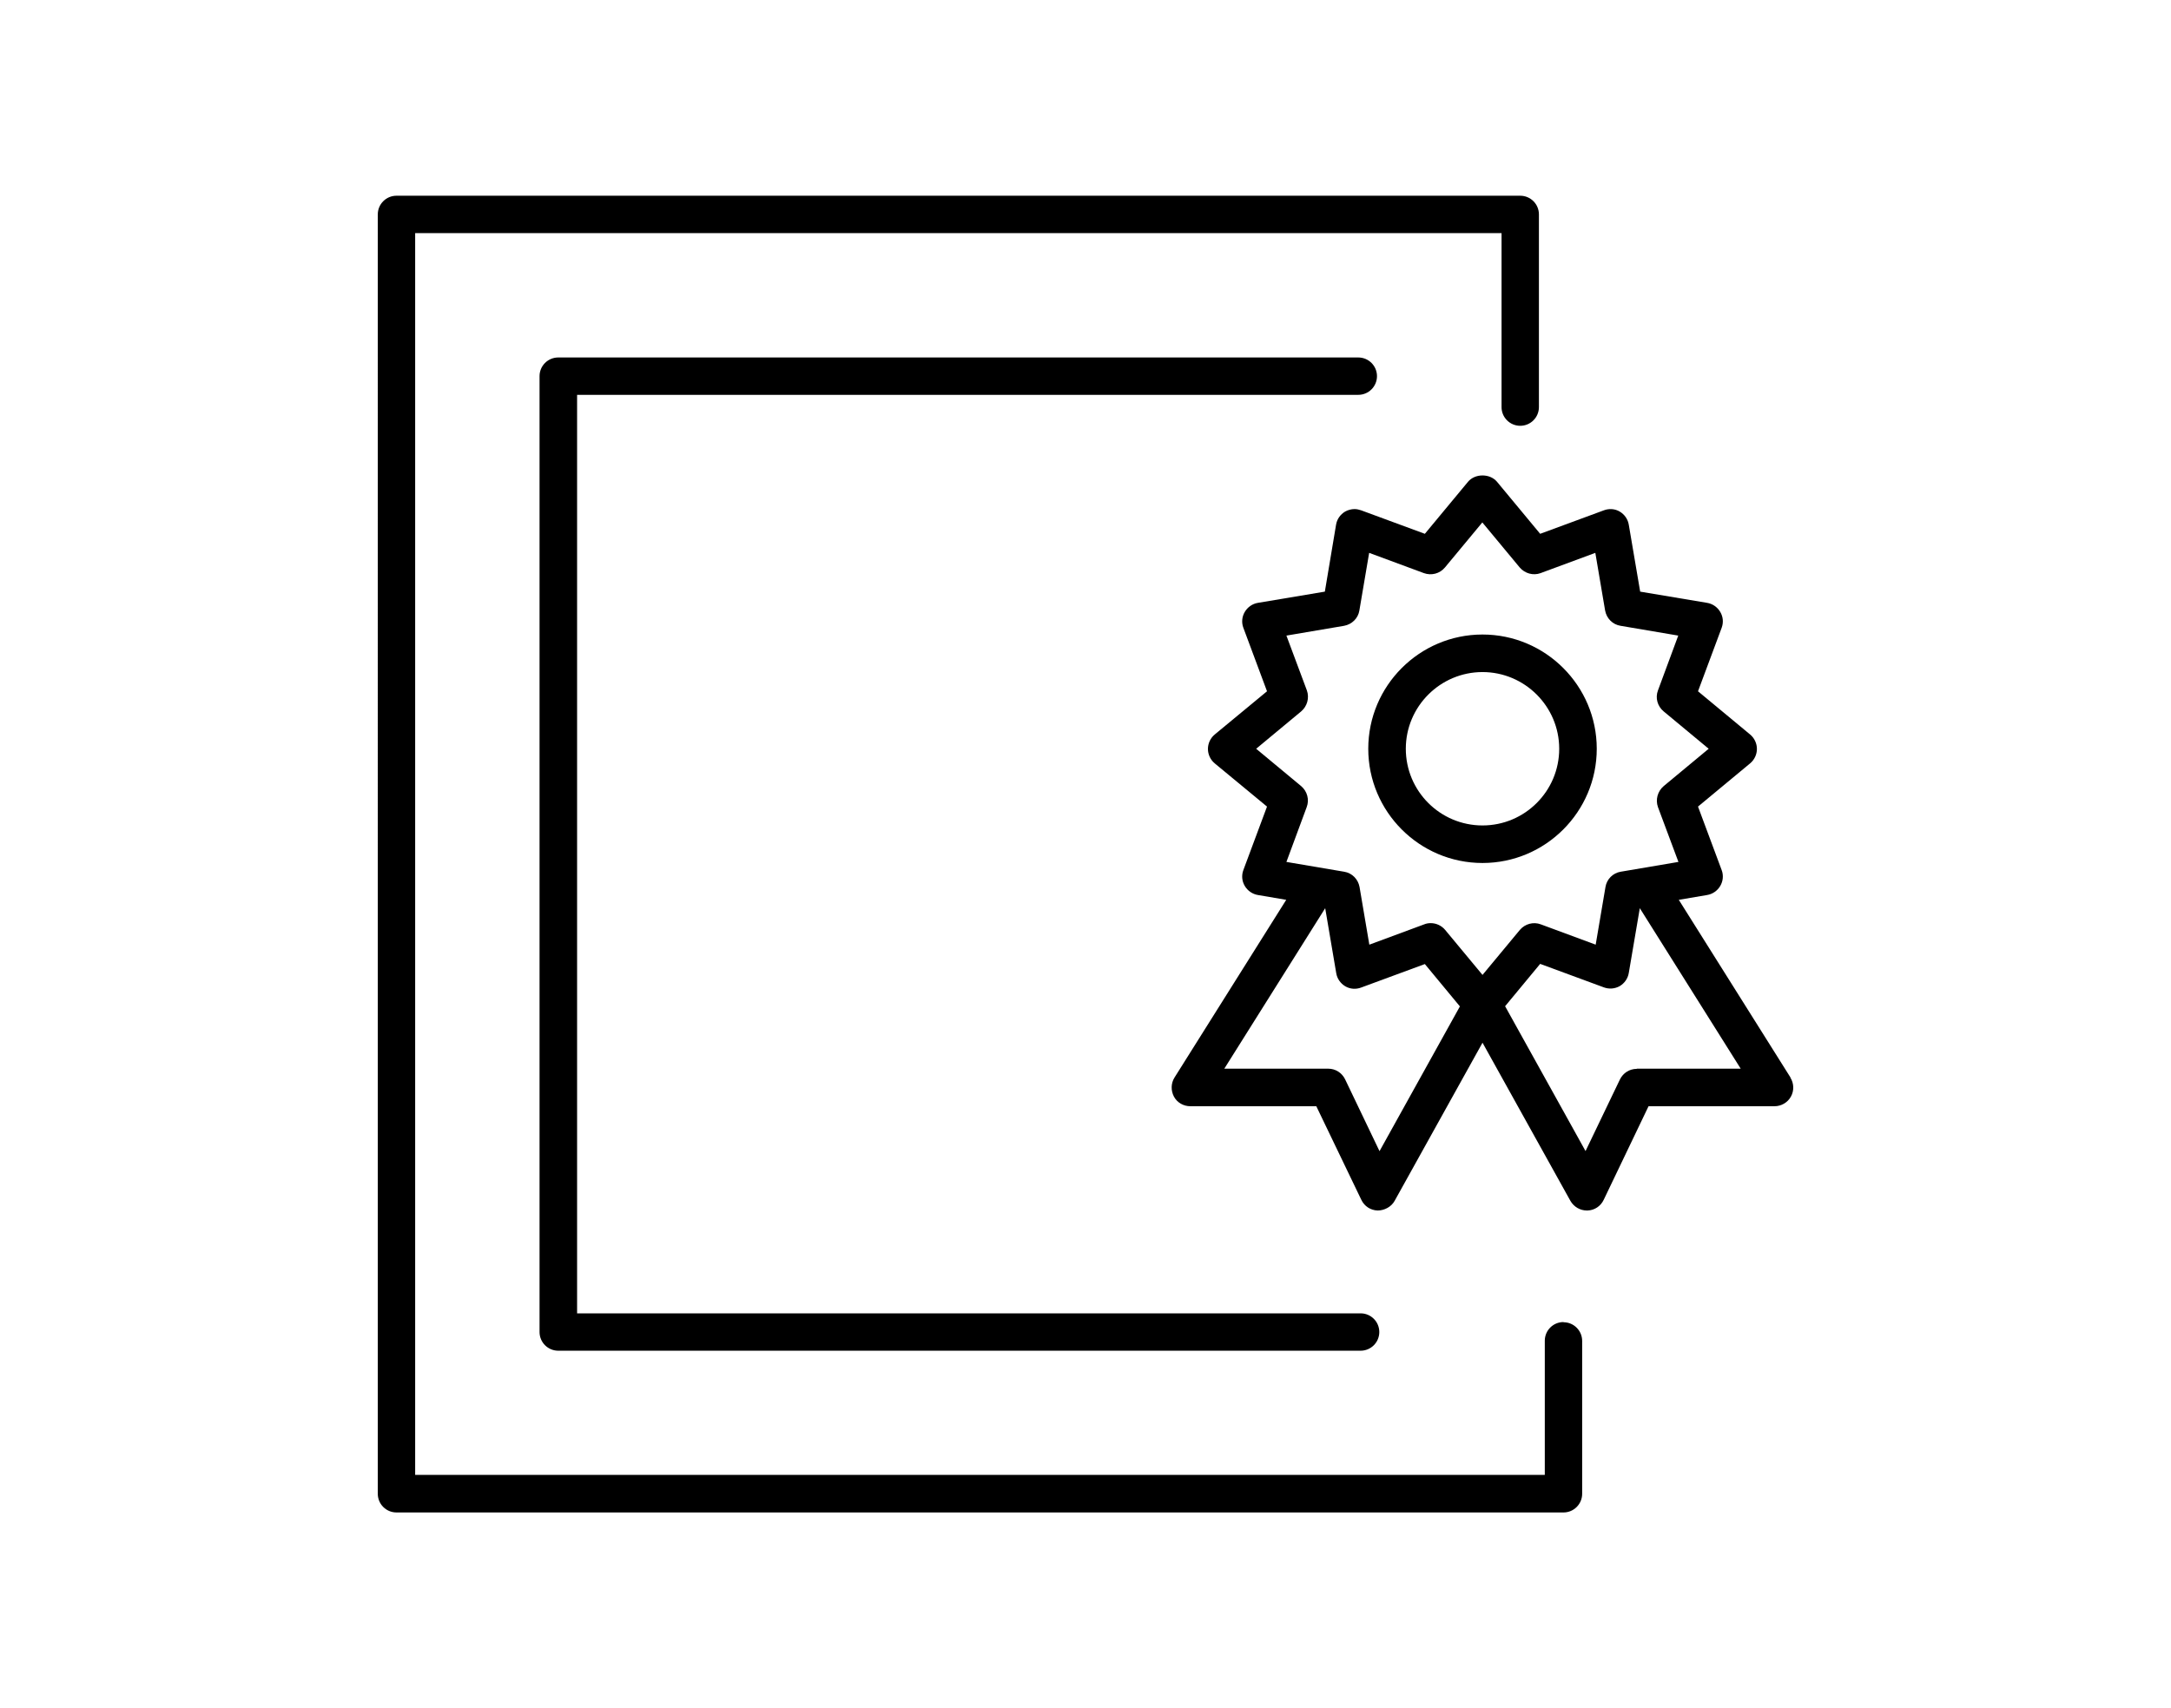 <svg xmlns="http://www.w3.org/2000/svg" viewBox="0 0 122 96" width="122" height="96"><path d="M89.73,42.08c0-3.54-2.88-6.42-6.42-6.42s-6.42,2.88-6.42,6.42,2.88,6.42,6.42,6.42,6.42-2.88,6.42-6.42Zm-6.42,4.31c-2.38,0-4.31-1.93-4.31-4.31s1.94-4.31,4.31-4.31,4.31,1.93,4.31,4.31-1.93,4.31-4.31,4.31Zm17.31,14.17h0l-6.28-9.99,1.59-.27c.31-.05,.58-.24,.74-.51,.16-.27,.19-.6,.08-.89l-1.33-3.57,2.93-2.43c.24-.2,.38-.5,.38-.81s-.14-.61-.38-.81l-2.93-2.43,1.33-3.57c.11-.3,.08-.62-.08-.89-.16-.27-.43-.46-.74-.51l-3.76-.63-.64-3.76c-.05-.31-.24-.58-.51-.74-.27-.16-.6-.18-.89-.07l-3.58,1.32-2.43-2.93c-.19-.22-.48-.35-.81-.35s-.62,.13-.81,.35l-2.43,2.93-3.58-1.32c-.12-.04-.24-.07-.37-.07-.18,0-.37,.05-.53,.14-.27,.16-.46,.43-.51,.74l-.63,3.76-3.76,.63c-.31,.05-.58,.24-.74,.51-.16,.27-.19,.6-.08,.89l1.33,3.57-2.94,2.43c-.24,.2-.38,.5-.38,.81s.14,.61,.38,.81l2.94,2.43-1.33,3.57c-.11,.3-.08,.62,.08,.89,.16,.27,.43,.46,.74,.51l1.59,.27-6.28,9.99c-.2,.32-.21,.73-.03,1.07,.18,.34,.54,.54,.92,.54h7.08l2.53,5.26c.17,.36,.52,.59,.92,.6,.38,0,.77-.21,.95-.54l4.94-8.89,4.94,8.89c.19,.33,.54,.54,.92,.54h.04c.39-.01,.74-.24,.91-.6l2.52-5.26h7.08c.38,0,.74-.21,.92-.54,.19-.34,.17-.75-.03-1.07Zm-23.1,4.13l-1.93-4.03c-.18-.37-.54-.6-.95-.6h-5.84l5.67-9.02,.62,3.65c.05,.31,.24,.58,.51,.74,.27,.16,.6,.18,.89,.07l3.58-1.32,1.97,2.38-4.52,8.14Zm3.69-12.43c-.2-.24-.5-.38-.81-.38-.13,0-.25,.02-.37,.07l-3.08,1.14-.55-3.24c-.08-.44-.42-.79-.87-.86l-3.24-.55,1.14-3.08c.16-.42,.03-.89-.31-1.18l-2.53-2.1,2.53-2.1c.34-.29,.47-.76,.32-1.18l-1.15-3.08,3.24-.55c.44-.08,.79-.42,.86-.86l.55-3.24,3.08,1.14c.42,.15,.89,.03,1.18-.32l2.1-2.53,2.1,2.53c.29,.34,.76,.47,1.17,.32l3.08-1.14,.55,3.24c.08,.44,.42,.79,.87,.86l3.24,.55-1.14,3.08c-.16,.42-.03,.89,.32,1.18l2.53,2.1-2.53,2.1c-.34,.29-.47,.76-.32,1.18l1.15,3.08-3.24,.55c-.44,.07-.79,.42-.86,.86l-.55,3.24-3.08-1.14c-.42-.16-.89-.03-1.18,.31l-2.1,2.53-2.1-2.53Zm10.77,7.81c-.41,0-.77,.23-.95,.6l-1.93,4.02-4.52-8.14,1.97-2.38,3.58,1.32c.3,.11,.62,.08,.89-.07,.27-.16,.46-.43,.51-.74l.62-3.64,5.67,9.02h-5.84Zm-4.12,14.23c-.58,0-1.05,.47-1.05,1.05v7.54H23.33V13.1h61.05v9.78c0,.58,.47,1.05,1.05,1.05s1.05-.47,1.05-1.05V12.05c0-.58-.47-1.05-1.05-1.05H22.28c-.58,0-1.05,.47-1.05,1.05V83.95c0,.58,.47,1.05,1.05,1.05H87.86c.58,0,1.05-.47,1.05-1.05v-8.59c0-.58-.47-1.05-1.05-1.05Zm-11.53-52.11c.58,0,1.05-.47,1.05-1.05s-.47-1.05-1.05-1.05H31.37c-.58,0-1.05,.47-1.05,1.05v53.72c0,.58,.47,1.05,1.05,1.05h45.09c.58,0,1.05-.47,1.05-1.05s-.47-1.05-1.05-1.05H32.43V22.19h43.91Z"/></svg>
